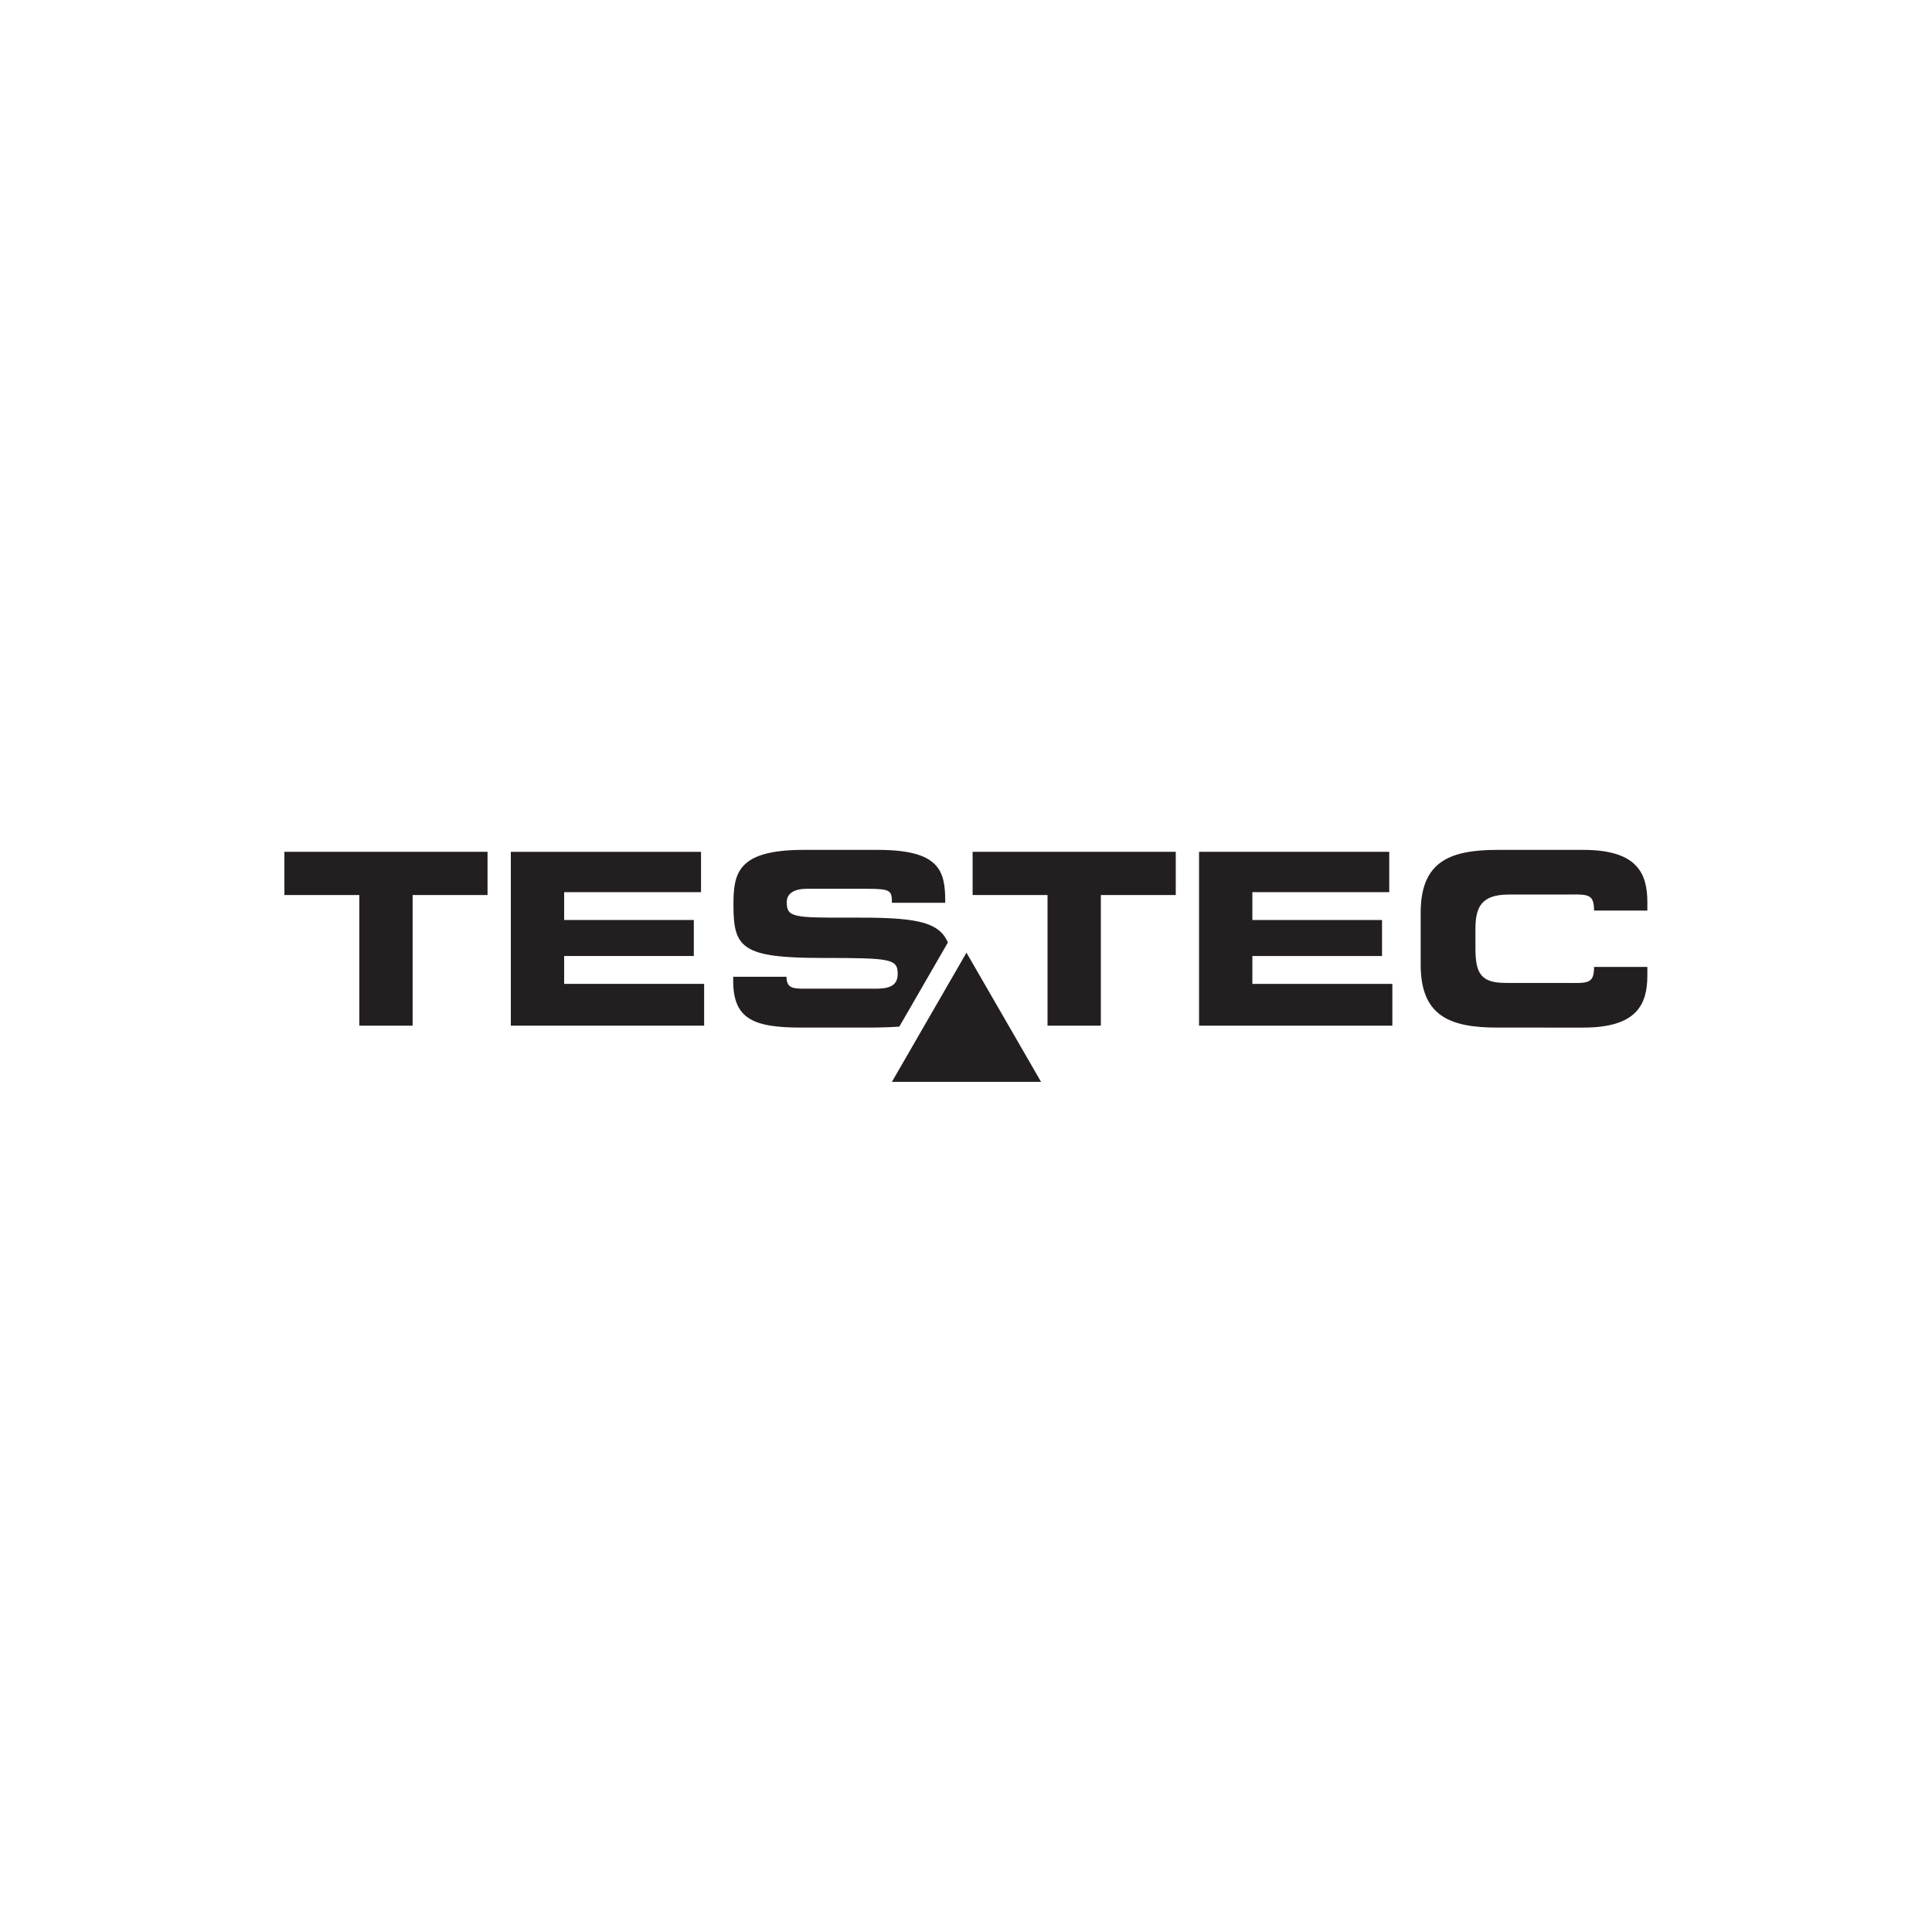 <?xml version="1.0" encoding="UTF-8" standalone="no"?><!DOCTYPE svg PUBLIC "-//W3C//DTD SVG 1.1//EN" "http://www.w3.org/Graphics/SVG/1.1/DTD/svg11.dtd"><svg width="100%" height="100%" viewBox="0 0 567 567" version="1.1" xmlns="http://www.w3.org/2000/svg" xmlns:xlink="http://www.w3.org/1999/xlink" xml:space="preserve" xmlns:serif="http://www.serif.com/" style="fill-rule:evenodd;clip-rule:evenodd;stroke-linejoin:round;stroke-miterlimit:1.414;"><g id="Testec"><path d="M83.464,249.988l59.618,0l0,12.686l-21.987,0l0,38.339l-15.644,0l0,-38.339l-21.987,0l0,-12.686Z" style="fill:#231f20;fill-rule:nonzero;"/><path d="M149.918,249.988l55.817,0l0,11.839l-40.168,0l0,8.177l38.053,0l0,10.569l-38.053,0l0,8.179l41.084,0l0,12.261l-56.733,0l0,-51.025Z" style="fill:#231f20;fill-rule:nonzero;"/><path d="M285.441,249.988l59.619,0l0,12.686l-21.987,0l0,38.339l-15.647,0l0,-38.339l-21.985,0l0,-12.686Z" style="fill:#231f20;fill-rule:nonzero;"/><path d="M351.896,249.988l55.813,0l0,11.839l-40.17,0l0,8.177l38.057,0l0,10.569l-38.057,0l0,8.179l41.085,0l0,12.261l-56.728,0l0,-51.025Z" style="fill:#231f20;fill-rule:nonzero;"/><path d="M263.932,301.288l3.378,-5.848l10.875,-18.838c-2.779,-6.543 -10.524,-7.358 -28.615,-7.307c-16.775,0.073 -18.677,-0.069 -18.677,-4.51c0,-2.747 2.397,-3.945 5.921,-3.945l17.337,0c7.187,0 7.611,0.431 7.611,4.11l15.643,0l0,-0.447c0,-8.949 -1.69,-15.079 -19.732,-15.079l-21.846,0c-19.734,0 -20.576,7.118 -20.576,16.348c0,12.545 2.676,15.366 26.213,15.366c20.156,0 21.989,0.281 21.989,4.721c0,3.948 -3.383,4.3 -6.695,4.3l-19.169,0c-4.511,0 -6.763,0.21 -6.763,-3.499l-15.647,0l0,1.174c0,11.063 5.706,13.742 19.942,13.742l18.957,0c3.808,0 7.06,-0.08 9.854,-0.288" style="fill:#231f20;fill-rule:nonzero;"/><path d="M283.639,279.591l10.95,18.957l10.942,18.957l-21.892,0l-21.886,0l10.941,-18.957l10.945,-18.957Z" style="fill:#231f20;fill-rule:nonzero;"/><path d="M453.5,301.576l-14.079,0c-14.096,0 -22.483,-3.524 -22.483,-18.469l0,-15.219c0,-14.941 8.387,-18.464 22.483,-18.464l25.226,0c15.717,0 18.818,6.765 18.818,15.361l0,2.441l-15.644,0c0,-5.147 -1.968,-4.732 -8.445,-4.696l-1.226,0.001l-15.347,0c-8.244,0 -9.794,3.875 -9.794,10.219l0,5.498c0,7.4 1.55,10.219 8.947,10.219l10.827,0c0.246,0 0.485,0 0.717,0.004l5.876,0c6.477,0.031 8.445,0.452 8.445,-4.702l15.644,0l0,2.445c0,8.598 -3.101,15.363 -18.818,15.363l-5.271,0l-5.876,0Z" style="fill:#231f20;fill-rule:nonzero;"/></g></svg>